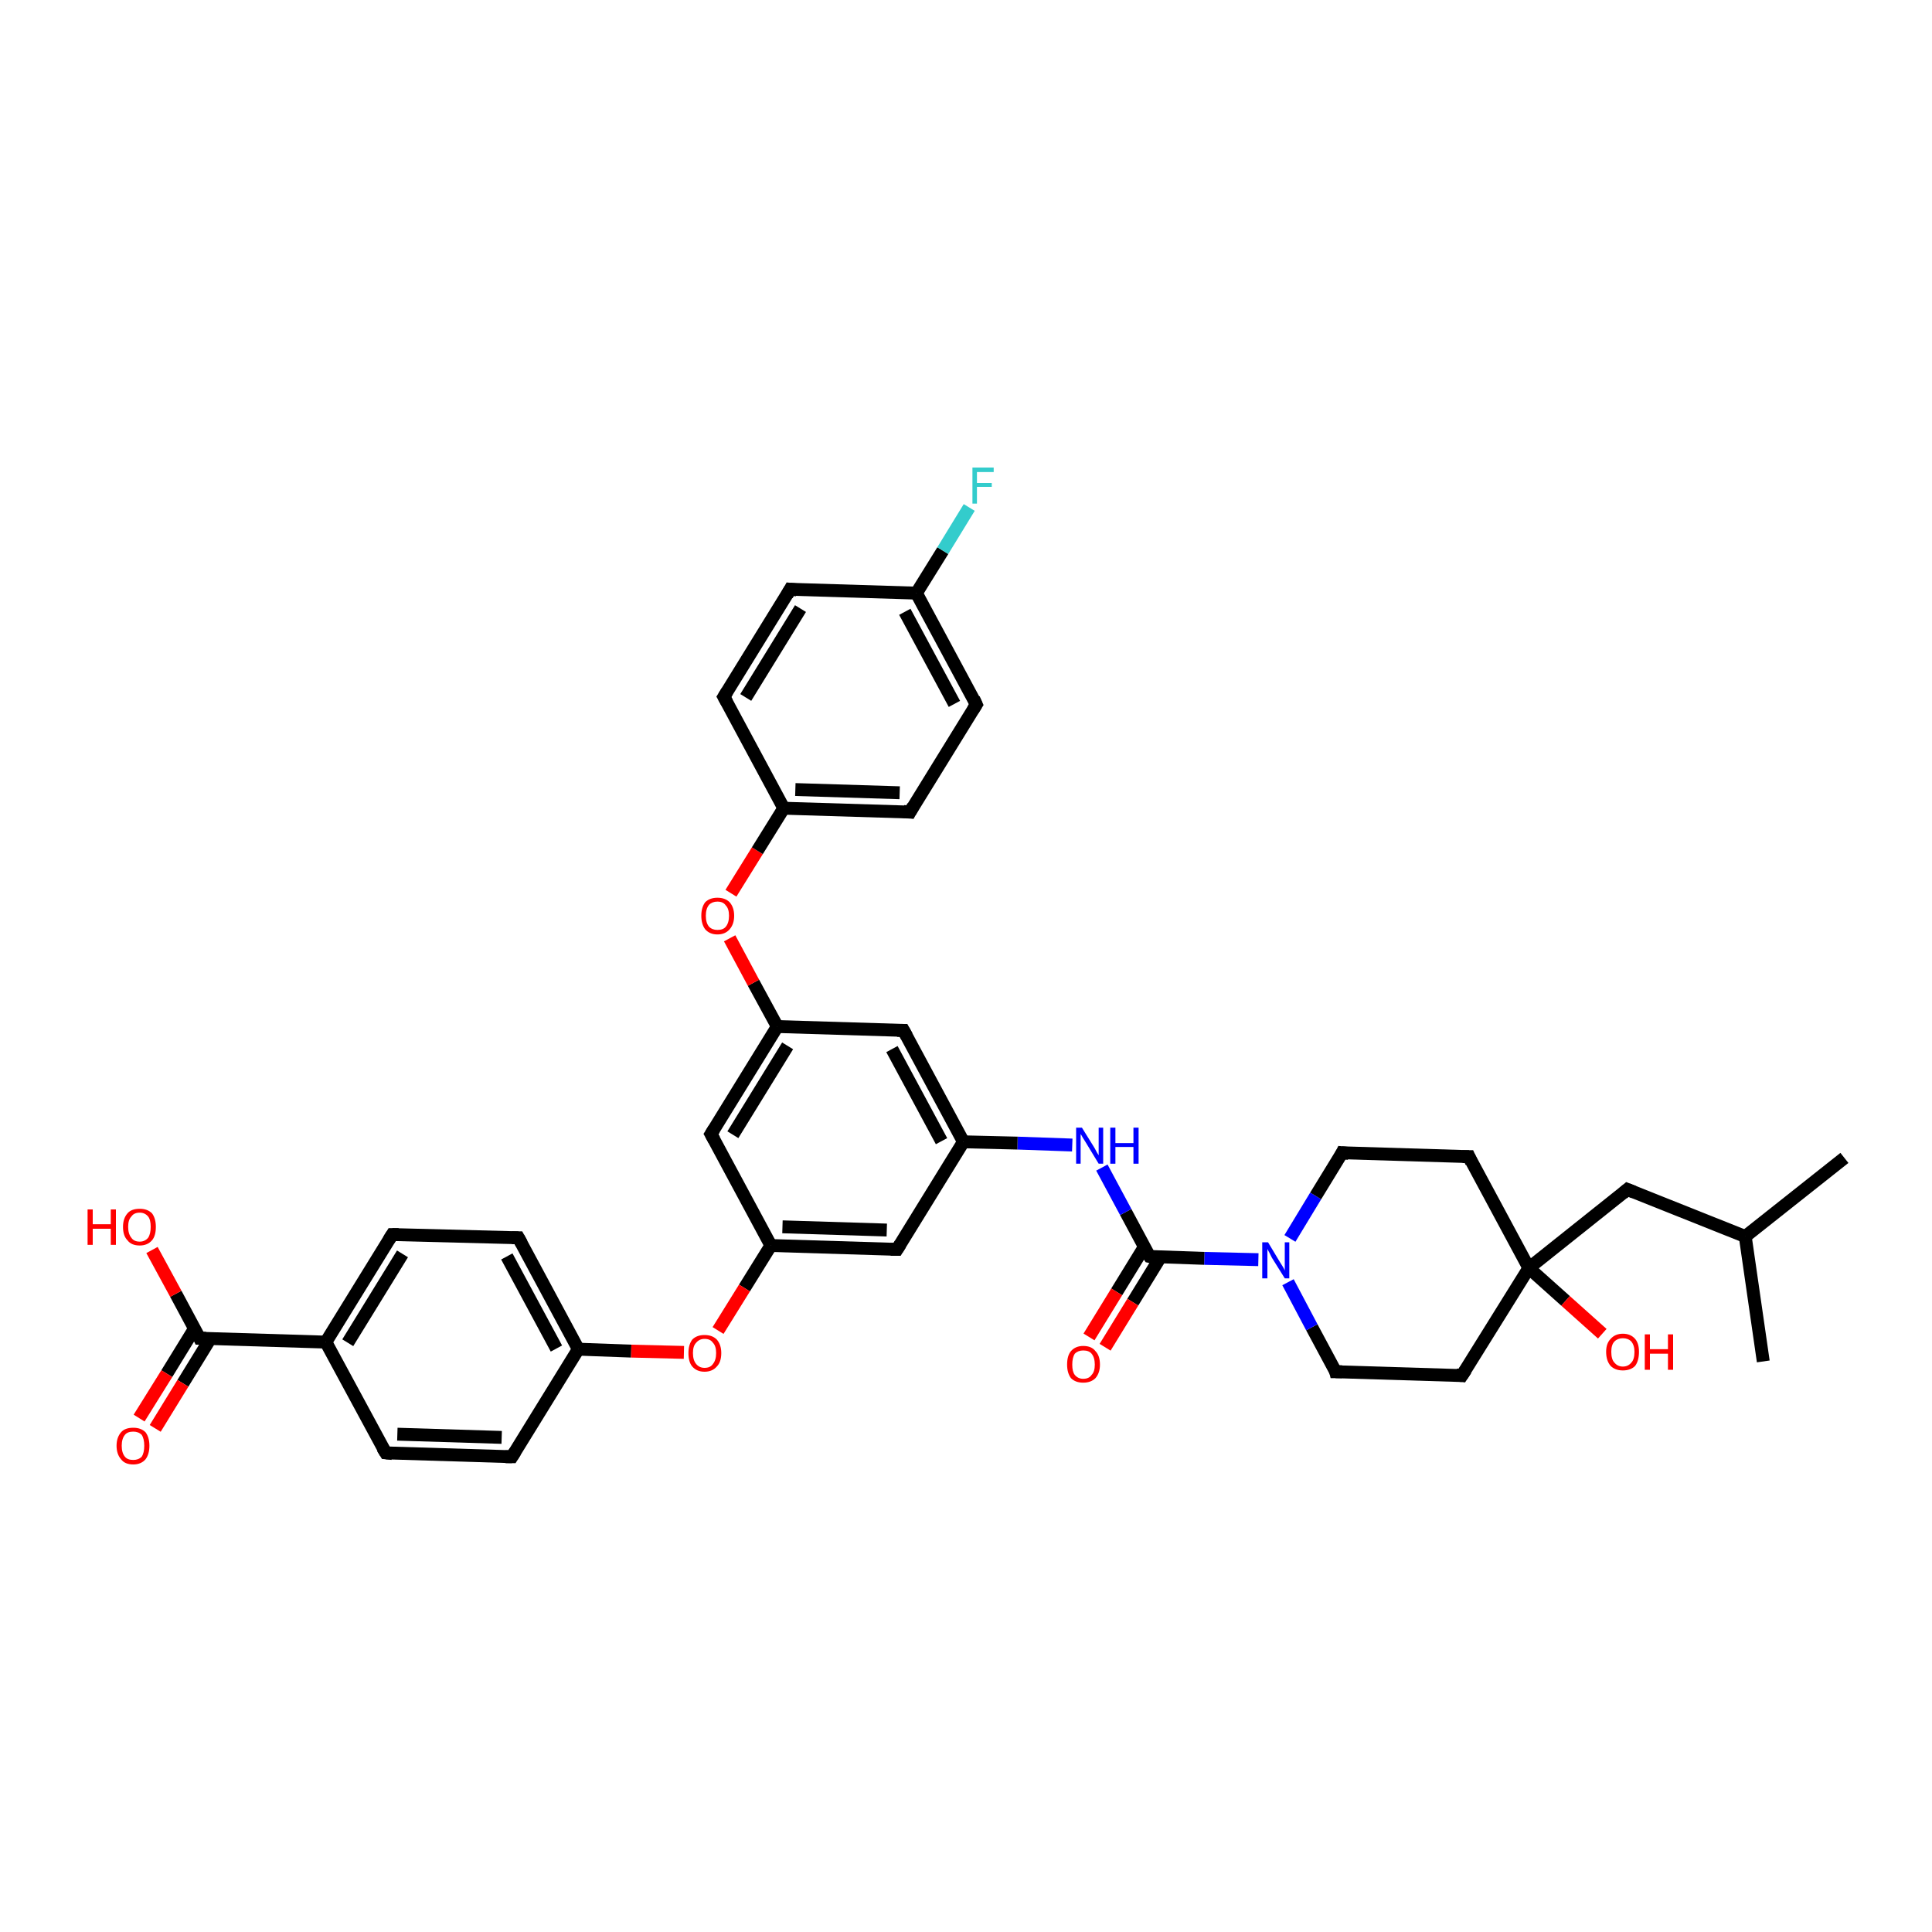 <?xml version='1.0' encoding='iso-8859-1'?>
<svg version='1.1' baseProfile='full'
              xmlns='http://www.w3.org/2000/svg'
                      xmlns:rdkit='http://www.rdkit.org/xml'
                      xmlns:xlink='http://www.w3.org/1999/xlink'
                  xml:space='preserve'
width='300px' height='300px' viewBox='0 0 300 300'>
<!-- END OF HEADER -->
<rect style='opacity:1.0;fill:#FFFFFF;stroke:none' width='300.0' height='300.0' x='0.0' y='0.0'> </rect>
<path class='bond-0 atom-0 atom-1' d='M 286.4,179.8 L 271.0,192.0' style='fill:none;fill-rule:evenodd;stroke:#000000;stroke-width:2.0px;stroke-linecap:butt;stroke-linejoin:miter;stroke-opacity:1' />
<path class='bond-1 atom-1 atom-2' d='M 271.0,192.0 L 273.8,211.4' style='fill:none;fill-rule:evenodd;stroke:#000000;stroke-width:2.0px;stroke-linecap:butt;stroke-linejoin:miter;stroke-opacity:1' />
<path class='bond-2 atom-1 atom-3' d='M 271.0,192.0 L 252.7,184.7' style='fill:none;fill-rule:evenodd;stroke:#000000;stroke-width:2.0px;stroke-linecap:butt;stroke-linejoin:miter;stroke-opacity:1' />
<path class='bond-3 atom-3 atom-4' d='M 252.7,184.7 L 237.4,196.9' style='fill:none;fill-rule:evenodd;stroke:#000000;stroke-width:2.0px;stroke-linecap:butt;stroke-linejoin:miter;stroke-opacity:1' />
<path class='bond-4 atom-4 atom-5' d='M 237.4,196.9 L 243.1,202.0' style='fill:none;fill-rule:evenodd;stroke:#000000;stroke-width:2.0px;stroke-linecap:butt;stroke-linejoin:miter;stroke-opacity:1' />
<path class='bond-4 atom-4 atom-5' d='M 243.1,202.0 L 248.8,207.1' style='fill:none;fill-rule:evenodd;stroke:#FF0000;stroke-width:2.0px;stroke-linecap:butt;stroke-linejoin:miter;stroke-opacity:1' />
<path class='bond-5 atom-4 atom-6' d='M 237.4,196.9 L 227.0,213.6' style='fill:none;fill-rule:evenodd;stroke:#000000;stroke-width:2.0px;stroke-linecap:butt;stroke-linejoin:miter;stroke-opacity:1' />
<path class='bond-6 atom-6 atom-7' d='M 227.0,213.6 L 207.4,213.0' style='fill:none;fill-rule:evenodd;stroke:#000000;stroke-width:2.0px;stroke-linecap:butt;stroke-linejoin:miter;stroke-opacity:1' />
<path class='bond-7 atom-7 atom-8' d='M 207.4,213.0 L 203.7,206.1' style='fill:none;fill-rule:evenodd;stroke:#000000;stroke-width:2.0px;stroke-linecap:butt;stroke-linejoin:miter;stroke-opacity:1' />
<path class='bond-7 atom-7 atom-8' d='M 203.7,206.1 L 200.0,199.1' style='fill:none;fill-rule:evenodd;stroke:#0000FF;stroke-width:2.0px;stroke-linecap:butt;stroke-linejoin:miter;stroke-opacity:1' />
<path class='bond-8 atom-8 atom-9' d='M 200.3,192.3 L 204.3,185.7' style='fill:none;fill-rule:evenodd;stroke:#0000FF;stroke-width:2.0px;stroke-linecap:butt;stroke-linejoin:miter;stroke-opacity:1' />
<path class='bond-8 atom-8 atom-9' d='M 204.3,185.7 L 208.4,179.0' style='fill:none;fill-rule:evenodd;stroke:#000000;stroke-width:2.0px;stroke-linecap:butt;stroke-linejoin:miter;stroke-opacity:1' />
<path class='bond-9 atom-9 atom-10' d='M 208.4,179.0 L 228.1,179.6' style='fill:none;fill-rule:evenodd;stroke:#000000;stroke-width:2.0px;stroke-linecap:butt;stroke-linejoin:miter;stroke-opacity:1' />
<path class='bond-10 atom-8 atom-11' d='M 195.4,195.6 L 187.0,195.4' style='fill:none;fill-rule:evenodd;stroke:#0000FF;stroke-width:2.0px;stroke-linecap:butt;stroke-linejoin:miter;stroke-opacity:1' />
<path class='bond-10 atom-8 atom-11' d='M 187.0,195.4 L 178.5,195.1' style='fill:none;fill-rule:evenodd;stroke:#000000;stroke-width:2.0px;stroke-linecap:butt;stroke-linejoin:miter;stroke-opacity:1' />
<path class='bond-11 atom-11 atom-12' d='M 177.7,193.6 L 173.4,200.6' style='fill:none;fill-rule:evenodd;stroke:#000000;stroke-width:2.0px;stroke-linecap:butt;stroke-linejoin:miter;stroke-opacity:1' />
<path class='bond-11 atom-11 atom-12' d='M 173.4,200.6 L 169.1,207.6' style='fill:none;fill-rule:evenodd;stroke:#FF0000;stroke-width:2.0px;stroke-linecap:butt;stroke-linejoin:miter;stroke-opacity:1' />
<path class='bond-11 atom-11 atom-12' d='M 180.2,195.2 L 175.9,202.2' style='fill:none;fill-rule:evenodd;stroke:#000000;stroke-width:2.0px;stroke-linecap:butt;stroke-linejoin:miter;stroke-opacity:1' />
<path class='bond-11 atom-11 atom-12' d='M 175.9,202.2 L 171.6,209.2' style='fill:none;fill-rule:evenodd;stroke:#FF0000;stroke-width:2.0px;stroke-linecap:butt;stroke-linejoin:miter;stroke-opacity:1' />
<path class='bond-12 atom-11 atom-13' d='M 178.5,195.1 L 174.8,188.2' style='fill:none;fill-rule:evenodd;stroke:#000000;stroke-width:2.0px;stroke-linecap:butt;stroke-linejoin:miter;stroke-opacity:1' />
<path class='bond-12 atom-11 atom-13' d='M 174.8,188.2 L 171.1,181.3' style='fill:none;fill-rule:evenodd;stroke:#0000FF;stroke-width:2.0px;stroke-linecap:butt;stroke-linejoin:miter;stroke-opacity:1' />
<path class='bond-13 atom-13 atom-14' d='M 166.5,177.8 L 158.0,177.5' style='fill:none;fill-rule:evenodd;stroke:#0000FF;stroke-width:2.0px;stroke-linecap:butt;stroke-linejoin:miter;stroke-opacity:1' />
<path class='bond-13 atom-13 atom-14' d='M 158.0,177.5 L 149.6,177.3' style='fill:none;fill-rule:evenodd;stroke:#000000;stroke-width:2.0px;stroke-linecap:butt;stroke-linejoin:miter;stroke-opacity:1' />
<path class='bond-14 atom-14 atom-15' d='M 149.6,177.3 L 140.3,160.0' style='fill:none;fill-rule:evenodd;stroke:#000000;stroke-width:2.0px;stroke-linecap:butt;stroke-linejoin:miter;stroke-opacity:1' />
<path class='bond-14 atom-14 atom-15' d='M 146.2,177.2 L 138.5,162.9' style='fill:none;fill-rule:evenodd;stroke:#000000;stroke-width:2.0px;stroke-linecap:butt;stroke-linejoin:miter;stroke-opacity:1' />
<path class='bond-15 atom-15 atom-16' d='M 140.3,160.0 L 120.7,159.4' style='fill:none;fill-rule:evenodd;stroke:#000000;stroke-width:2.0px;stroke-linecap:butt;stroke-linejoin:miter;stroke-opacity:1' />
<path class='bond-16 atom-16 atom-17' d='M 120.7,159.4 L 117.0,152.6' style='fill:none;fill-rule:evenodd;stroke:#000000;stroke-width:2.0px;stroke-linecap:butt;stroke-linejoin:miter;stroke-opacity:1' />
<path class='bond-16 atom-16 atom-17' d='M 117.0,152.6 L 113.3,145.7' style='fill:none;fill-rule:evenodd;stroke:#FF0000;stroke-width:2.0px;stroke-linecap:butt;stroke-linejoin:miter;stroke-opacity:1' />
<path class='bond-17 atom-17 atom-18' d='M 113.5,138.7 L 117.6,132.1' style='fill:none;fill-rule:evenodd;stroke:#FF0000;stroke-width:2.0px;stroke-linecap:butt;stroke-linejoin:miter;stroke-opacity:1' />
<path class='bond-17 atom-17 atom-18' d='M 117.6,132.1 L 121.7,125.5' style='fill:none;fill-rule:evenodd;stroke:#000000;stroke-width:2.0px;stroke-linecap:butt;stroke-linejoin:miter;stroke-opacity:1' />
<path class='bond-18 atom-18 atom-19' d='M 121.7,125.5 L 141.3,126.1' style='fill:none;fill-rule:evenodd;stroke:#000000;stroke-width:2.0px;stroke-linecap:butt;stroke-linejoin:miter;stroke-opacity:1' />
<path class='bond-18 atom-18 atom-19' d='M 123.5,122.6 L 139.7,123.1' style='fill:none;fill-rule:evenodd;stroke:#000000;stroke-width:2.0px;stroke-linecap:butt;stroke-linejoin:miter;stroke-opacity:1' />
<path class='bond-19 atom-19 atom-20' d='M 141.3,126.1 L 151.6,109.4' style='fill:none;fill-rule:evenodd;stroke:#000000;stroke-width:2.0px;stroke-linecap:butt;stroke-linejoin:miter;stroke-opacity:1' />
<path class='bond-20 atom-20 atom-21' d='M 151.6,109.4 L 142.3,92.1' style='fill:none;fill-rule:evenodd;stroke:#000000;stroke-width:2.0px;stroke-linecap:butt;stroke-linejoin:miter;stroke-opacity:1' />
<path class='bond-20 atom-20 atom-21' d='M 148.2,109.3 L 140.5,95.0' style='fill:none;fill-rule:evenodd;stroke:#000000;stroke-width:2.0px;stroke-linecap:butt;stroke-linejoin:miter;stroke-opacity:1' />
<path class='bond-21 atom-21 atom-22' d='M 142.3,92.1 L 146.4,85.5' style='fill:none;fill-rule:evenodd;stroke:#000000;stroke-width:2.0px;stroke-linecap:butt;stroke-linejoin:miter;stroke-opacity:1' />
<path class='bond-21 atom-21 atom-22' d='M 146.4,85.5 L 150.5,78.8' style='fill:none;fill-rule:evenodd;stroke:#33CCCC;stroke-width:2.0px;stroke-linecap:butt;stroke-linejoin:miter;stroke-opacity:1' />
<path class='bond-22 atom-21 atom-23' d='M 142.3,92.1 L 122.7,91.5' style='fill:none;fill-rule:evenodd;stroke:#000000;stroke-width:2.0px;stroke-linecap:butt;stroke-linejoin:miter;stroke-opacity:1' />
<path class='bond-23 atom-23 atom-24' d='M 122.7,91.5 L 112.4,108.2' style='fill:none;fill-rule:evenodd;stroke:#000000;stroke-width:2.0px;stroke-linecap:butt;stroke-linejoin:miter;stroke-opacity:1' />
<path class='bond-23 atom-23 atom-24' d='M 124.3,94.5 L 115.8,108.3' style='fill:none;fill-rule:evenodd;stroke:#000000;stroke-width:2.0px;stroke-linecap:butt;stroke-linejoin:miter;stroke-opacity:1' />
<path class='bond-24 atom-16 atom-25' d='M 120.7,159.4 L 110.4,176.1' style='fill:none;fill-rule:evenodd;stroke:#000000;stroke-width:2.0px;stroke-linecap:butt;stroke-linejoin:miter;stroke-opacity:1' />
<path class='bond-24 atom-16 atom-25' d='M 122.3,162.4 L 113.8,176.2' style='fill:none;fill-rule:evenodd;stroke:#000000;stroke-width:2.0px;stroke-linecap:butt;stroke-linejoin:miter;stroke-opacity:1' />
<path class='bond-25 atom-25 atom-26' d='M 110.4,176.1 L 119.7,193.4' style='fill:none;fill-rule:evenodd;stroke:#000000;stroke-width:2.0px;stroke-linecap:butt;stroke-linejoin:miter;stroke-opacity:1' />
<path class='bond-26 atom-26 atom-27' d='M 119.7,193.4 L 115.6,200.0' style='fill:none;fill-rule:evenodd;stroke:#000000;stroke-width:2.0px;stroke-linecap:butt;stroke-linejoin:miter;stroke-opacity:1' />
<path class='bond-26 atom-26 atom-27' d='M 115.6,200.0 L 111.5,206.6' style='fill:none;fill-rule:evenodd;stroke:#FF0000;stroke-width:2.0px;stroke-linecap:butt;stroke-linejoin:miter;stroke-opacity:1' />
<path class='bond-27 atom-27 atom-28' d='M 106.2,210.0 L 98.0,209.8' style='fill:none;fill-rule:evenodd;stroke:#FF0000;stroke-width:2.0px;stroke-linecap:butt;stroke-linejoin:miter;stroke-opacity:1' />
<path class='bond-27 atom-27 atom-28' d='M 98.0,209.8 L 89.8,209.5' style='fill:none;fill-rule:evenodd;stroke:#000000;stroke-width:2.0px;stroke-linecap:butt;stroke-linejoin:miter;stroke-opacity:1' />
<path class='bond-28 atom-28 atom-29' d='M 89.8,209.5 L 80.5,192.2' style='fill:none;fill-rule:evenodd;stroke:#000000;stroke-width:2.0px;stroke-linecap:butt;stroke-linejoin:miter;stroke-opacity:1' />
<path class='bond-28 atom-28 atom-29' d='M 86.4,209.4 L 78.7,195.1' style='fill:none;fill-rule:evenodd;stroke:#000000;stroke-width:2.0px;stroke-linecap:butt;stroke-linejoin:miter;stroke-opacity:1' />
<path class='bond-29 atom-29 atom-30' d='M 80.5,192.2 L 60.9,191.7' style='fill:none;fill-rule:evenodd;stroke:#000000;stroke-width:2.0px;stroke-linecap:butt;stroke-linejoin:miter;stroke-opacity:1' />
<path class='bond-30 atom-30 atom-31' d='M 60.9,191.7 L 50.6,208.4' style='fill:none;fill-rule:evenodd;stroke:#000000;stroke-width:2.0px;stroke-linecap:butt;stroke-linejoin:miter;stroke-opacity:1' />
<path class='bond-30 atom-30 atom-31' d='M 62.5,194.7 L 54.0,208.5' style='fill:none;fill-rule:evenodd;stroke:#000000;stroke-width:2.0px;stroke-linecap:butt;stroke-linejoin:miter;stroke-opacity:1' />
<path class='bond-31 atom-31 atom-32' d='M 50.6,208.4 L 59.9,225.6' style='fill:none;fill-rule:evenodd;stroke:#000000;stroke-width:2.0px;stroke-linecap:butt;stroke-linejoin:miter;stroke-opacity:1' />
<path class='bond-32 atom-32 atom-33' d='M 59.9,225.6 L 79.5,226.2' style='fill:none;fill-rule:evenodd;stroke:#000000;stroke-width:2.0px;stroke-linecap:butt;stroke-linejoin:miter;stroke-opacity:1' />
<path class='bond-32 atom-32 atom-33' d='M 61.7,222.7 L 77.9,223.2' style='fill:none;fill-rule:evenodd;stroke:#000000;stroke-width:2.0px;stroke-linecap:butt;stroke-linejoin:miter;stroke-opacity:1' />
<path class='bond-33 atom-31 atom-34' d='M 50.6,208.4 L 31.0,207.8' style='fill:none;fill-rule:evenodd;stroke:#000000;stroke-width:2.0px;stroke-linecap:butt;stroke-linejoin:miter;stroke-opacity:1' />
<path class='bond-34 atom-34 atom-35' d='M 31.0,207.8 L 27.3,200.9' style='fill:none;fill-rule:evenodd;stroke:#000000;stroke-width:2.0px;stroke-linecap:butt;stroke-linejoin:miter;stroke-opacity:1' />
<path class='bond-34 atom-34 atom-35' d='M 27.3,200.9 L 23.6,194.1' style='fill:none;fill-rule:evenodd;stroke:#FF0000;stroke-width:2.0px;stroke-linecap:butt;stroke-linejoin:miter;stroke-opacity:1' />
<path class='bond-35 atom-34 atom-36' d='M 30.2,206.3 L 25.9,213.3' style='fill:none;fill-rule:evenodd;stroke:#000000;stroke-width:2.0px;stroke-linecap:butt;stroke-linejoin:miter;stroke-opacity:1' />
<path class='bond-35 atom-34 atom-36' d='M 25.9,213.3 L 21.6,220.2' style='fill:none;fill-rule:evenodd;stroke:#FF0000;stroke-width:2.0px;stroke-linecap:butt;stroke-linejoin:miter;stroke-opacity:1' />
<path class='bond-35 atom-34 atom-36' d='M 32.7,207.8 L 28.4,214.8' style='fill:none;fill-rule:evenodd;stroke:#000000;stroke-width:2.0px;stroke-linecap:butt;stroke-linejoin:miter;stroke-opacity:1' />
<path class='bond-35 atom-34 atom-36' d='M 28.4,214.8 L 24.1,221.8' style='fill:none;fill-rule:evenodd;stroke:#FF0000;stroke-width:2.0px;stroke-linecap:butt;stroke-linejoin:miter;stroke-opacity:1' />
<path class='bond-36 atom-26 atom-37' d='M 119.7,193.4 L 139.3,194.0' style='fill:none;fill-rule:evenodd;stroke:#000000;stroke-width:2.0px;stroke-linecap:butt;stroke-linejoin:miter;stroke-opacity:1' />
<path class='bond-36 atom-26 atom-37' d='M 121.5,190.5 L 137.7,191.0' style='fill:none;fill-rule:evenodd;stroke:#000000;stroke-width:2.0px;stroke-linecap:butt;stroke-linejoin:miter;stroke-opacity:1' />
<path class='bond-37 atom-10 atom-4' d='M 228.1,179.6 L 237.4,196.9' style='fill:none;fill-rule:evenodd;stroke:#000000;stroke-width:2.0px;stroke-linecap:butt;stroke-linejoin:miter;stroke-opacity:1' />
<path class='bond-38 atom-37 atom-14' d='M 139.3,194.0 L 149.6,177.3' style='fill:none;fill-rule:evenodd;stroke:#000000;stroke-width:2.0px;stroke-linecap:butt;stroke-linejoin:miter;stroke-opacity:1' />
<path class='bond-39 atom-24 atom-18' d='M 112.4,108.2 L 121.7,125.5' style='fill:none;fill-rule:evenodd;stroke:#000000;stroke-width:2.0px;stroke-linecap:butt;stroke-linejoin:miter;stroke-opacity:1' />
<path class='bond-40 atom-33 atom-28' d='M 79.5,226.2 L 89.8,209.5' style='fill:none;fill-rule:evenodd;stroke:#000000;stroke-width:2.0px;stroke-linecap:butt;stroke-linejoin:miter;stroke-opacity:1' />
<path d='M 253.7,185.1 L 252.7,184.7 L 252.0,185.3' style='fill:none;stroke:#000000;stroke-width:2.0px;stroke-linecap:butt;stroke-linejoin:miter;stroke-opacity:1;' />
<path d='M 227.6,212.7 L 227.0,213.6 L 226.1,213.5' style='fill:none;stroke:#000000;stroke-width:2.0px;stroke-linecap:butt;stroke-linejoin:miter;stroke-opacity:1;' />
<path d='M 208.4,213.0 L 207.4,213.0 L 207.3,212.6' style='fill:none;stroke:#000000;stroke-width:2.0px;stroke-linecap:butt;stroke-linejoin:miter;stroke-opacity:1;' />
<path d='M 208.2,179.4 L 208.4,179.0 L 209.4,179.1' style='fill:none;stroke:#000000;stroke-width:2.0px;stroke-linecap:butt;stroke-linejoin:miter;stroke-opacity:1;' />
<path d='M 227.1,179.6 L 228.1,179.6 L 228.5,180.5' style='fill:none;stroke:#000000;stroke-width:2.0px;stroke-linecap:butt;stroke-linejoin:miter;stroke-opacity:1;' />
<path d='M 179.0,195.2 L 178.5,195.1 L 178.3,194.8' style='fill:none;stroke:#000000;stroke-width:2.0px;stroke-linecap:butt;stroke-linejoin:miter;stroke-opacity:1;' />
<path d='M 140.8,160.9 L 140.3,160.0 L 139.3,160.0' style='fill:none;stroke:#000000;stroke-width:2.0px;stroke-linecap:butt;stroke-linejoin:miter;stroke-opacity:1;' />
<path d='M 140.3,126.0 L 141.3,126.1 L 141.8,125.2' style='fill:none;stroke:#000000;stroke-width:2.0px;stroke-linecap:butt;stroke-linejoin:miter;stroke-opacity:1;' />
<path d='M 151.1,110.2 L 151.6,109.4 L 151.2,108.5' style='fill:none;stroke:#000000;stroke-width:2.0px;stroke-linecap:butt;stroke-linejoin:miter;stroke-opacity:1;' />
<path d='M 123.7,91.6 L 122.7,91.5 L 122.2,92.4' style='fill:none;stroke:#000000;stroke-width:2.0px;stroke-linecap:butt;stroke-linejoin:miter;stroke-opacity:1;' />
<path d='M 112.9,107.4 L 112.4,108.2 L 112.9,109.1' style='fill:none;stroke:#000000;stroke-width:2.0px;stroke-linecap:butt;stroke-linejoin:miter;stroke-opacity:1;' />
<path d='M 110.9,175.3 L 110.4,176.1 L 110.9,177.0' style='fill:none;stroke:#000000;stroke-width:2.0px;stroke-linecap:butt;stroke-linejoin:miter;stroke-opacity:1;' />
<path d='M 81.0,193.1 L 80.5,192.2 L 79.5,192.2' style='fill:none;stroke:#000000;stroke-width:2.0px;stroke-linecap:butt;stroke-linejoin:miter;stroke-opacity:1;' />
<path d='M 61.9,191.7 L 60.9,191.7 L 60.4,192.5' style='fill:none;stroke:#000000;stroke-width:2.0px;stroke-linecap:butt;stroke-linejoin:miter;stroke-opacity:1;' />
<path d='M 59.4,224.8 L 59.9,225.6 L 60.9,225.7' style='fill:none;stroke:#000000;stroke-width:2.0px;stroke-linecap:butt;stroke-linejoin:miter;stroke-opacity:1;' />
<path d='M 78.5,226.2 L 79.5,226.2 L 80.0,225.4' style='fill:none;stroke:#000000;stroke-width:2.0px;stroke-linecap:butt;stroke-linejoin:miter;stroke-opacity:1;' />
<path d='M 32.0,207.8 L 31.0,207.8 L 30.8,207.4' style='fill:none;stroke:#000000;stroke-width:2.0px;stroke-linecap:butt;stroke-linejoin:miter;stroke-opacity:1;' />
<path d='M 138.3,194.0 L 139.3,194.0 L 139.8,193.2' style='fill:none;stroke:#000000;stroke-width:2.0px;stroke-linecap:butt;stroke-linejoin:miter;stroke-opacity:1;' />
<path class='atom-5' d='M 249.4 209.9
Q 249.4 208.6, 250.1 207.9
Q 250.8 207.1, 252.0 207.1
Q 253.2 207.1, 253.9 207.9
Q 254.5 208.6, 254.5 209.9
Q 254.5 211.3, 253.9 212.1
Q 253.2 212.8, 252.0 212.8
Q 250.8 212.8, 250.1 212.1
Q 249.4 211.3, 249.4 209.9
M 252.0 212.2
Q 252.8 212.2, 253.3 211.6
Q 253.8 211.1, 253.8 209.9
Q 253.8 208.9, 253.3 208.3
Q 252.8 207.8, 252.0 207.8
Q 251.2 207.8, 250.7 208.3
Q 250.2 208.8, 250.2 209.9
Q 250.2 211.1, 250.7 211.6
Q 251.2 212.2, 252.0 212.2
' fill='#FF0000'/>
<path class='atom-5' d='M 255.4 207.2
L 256.2 207.2
L 256.2 209.5
L 259.0 209.5
L 259.0 207.2
L 259.8 207.2
L 259.8 212.7
L 259.0 212.7
L 259.0 210.2
L 256.2 210.2
L 256.2 212.7
L 255.4 212.7
L 255.4 207.2
' fill='#FF0000'/>
<path class='atom-8' d='M 196.9 192.9
L 198.7 195.9
Q 198.9 196.2, 199.2 196.7
Q 199.5 197.2, 199.5 197.3
L 199.5 192.9
L 200.2 192.9
L 200.2 198.5
L 199.5 198.5
L 197.5 195.3
Q 197.3 194.9, 197.1 194.5
Q 196.8 194.0, 196.8 193.9
L 196.8 198.5
L 196.0 198.5
L 196.0 192.9
L 196.9 192.9
' fill='#0000FF'/>
<path class='atom-12' d='M 165.7 211.9
Q 165.7 210.5, 166.3 209.8
Q 167.0 209.0, 168.2 209.0
Q 169.5 209.0, 170.1 209.8
Q 170.8 210.5, 170.8 211.9
Q 170.8 213.2, 170.1 214.0
Q 169.4 214.7, 168.2 214.7
Q 167.0 214.7, 166.3 214.0
Q 165.7 213.2, 165.7 211.9
M 168.2 214.1
Q 169.1 214.1, 169.5 213.5
Q 170.0 213.0, 170.0 211.9
Q 170.0 210.8, 169.5 210.2
Q 169.1 209.7, 168.2 209.7
Q 167.4 209.7, 166.9 210.2
Q 166.5 210.8, 166.5 211.9
Q 166.5 213.0, 166.9 213.5
Q 167.4 214.1, 168.2 214.1
' fill='#FF0000'/>
<path class='atom-13' d='M 168.0 175.1
L 169.8 178.0
Q 170.0 178.3, 170.3 178.9
Q 170.6 179.4, 170.6 179.4
L 170.6 175.1
L 171.3 175.1
L 171.3 180.7
L 170.6 180.7
L 168.6 177.4
Q 168.4 177.1, 168.1 176.6
Q 167.9 176.2, 167.8 176.1
L 167.8 180.7
L 167.1 180.7
L 167.1 175.1
L 168.0 175.1
' fill='#0000FF'/>
<path class='atom-13' d='M 172.4 175.1
L 173.2 175.1
L 173.2 177.5
L 176.0 177.5
L 176.0 175.1
L 176.8 175.1
L 176.8 180.7
L 176.0 180.7
L 176.0 178.1
L 173.2 178.1
L 173.2 180.7
L 172.4 180.7
L 172.4 175.1
' fill='#0000FF'/>
<path class='atom-17' d='M 108.9 142.2
Q 108.9 140.9, 109.5 140.1
Q 110.2 139.4, 111.4 139.4
Q 112.6 139.4, 113.3 140.1
Q 114.0 140.9, 114.0 142.2
Q 114.0 143.5, 113.3 144.3
Q 112.6 145.1, 111.4 145.1
Q 110.2 145.1, 109.5 144.3
Q 108.9 143.5, 108.9 142.2
M 111.4 144.4
Q 112.3 144.4, 112.7 143.9
Q 113.2 143.3, 113.2 142.2
Q 113.2 141.1, 112.7 140.6
Q 112.3 140.0, 111.4 140.0
Q 110.6 140.0, 110.1 140.5
Q 109.6 141.1, 109.6 142.2
Q 109.6 143.3, 110.1 143.9
Q 110.6 144.4, 111.4 144.4
' fill='#FF0000'/>
<path class='atom-22' d='M 151.0 72.6
L 154.3 72.6
L 154.3 73.3
L 151.7 73.3
L 151.7 75.0
L 154.0 75.0
L 154.0 75.6
L 151.7 75.6
L 151.7 78.2
L 151.0 78.2
L 151.0 72.6
' fill='#33CCCC'/>
<path class='atom-27' d='M 106.9 210.1
Q 106.9 208.8, 107.5 208.0
Q 108.2 207.3, 109.4 207.3
Q 110.6 207.3, 111.3 208.0
Q 112.0 208.8, 112.0 210.1
Q 112.0 211.5, 111.3 212.2
Q 110.6 213.0, 109.4 213.0
Q 108.2 213.0, 107.5 212.2
Q 106.9 211.5, 106.9 210.1
M 109.4 212.4
Q 110.3 212.4, 110.7 211.8
Q 111.2 211.2, 111.2 210.1
Q 111.2 209.0, 110.7 208.5
Q 110.3 207.9, 109.4 207.9
Q 108.6 207.9, 108.1 208.5
Q 107.6 209.0, 107.6 210.1
Q 107.6 211.2, 108.1 211.8
Q 108.6 212.4, 109.4 212.4
' fill='#FF0000'/>
<path class='atom-35' d='M 13.6 187.8
L 14.4 187.8
L 14.4 190.1
L 17.2 190.1
L 17.2 187.8
L 18.0 187.8
L 18.0 193.3
L 17.2 193.3
L 17.2 190.8
L 14.4 190.8
L 14.4 193.3
L 13.6 193.3
L 13.6 187.8
' fill='#FF0000'/>
<path class='atom-35' d='M 19.1 190.5
Q 19.1 189.2, 19.8 188.4
Q 20.4 187.7, 21.7 187.7
Q 22.9 187.7, 23.6 188.4
Q 24.2 189.2, 24.2 190.5
Q 24.2 191.9, 23.6 192.6
Q 22.9 193.4, 21.7 193.4
Q 20.4 193.4, 19.8 192.6
Q 19.1 191.9, 19.1 190.5
M 21.7 192.8
Q 22.5 192.8, 23.0 192.2
Q 23.4 191.6, 23.4 190.5
Q 23.4 189.4, 23.0 188.9
Q 22.5 188.3, 21.7 188.3
Q 20.8 188.3, 20.4 188.9
Q 19.9 189.4, 19.9 190.5
Q 19.9 191.6, 20.4 192.2
Q 20.8 192.8, 21.7 192.8
' fill='#FF0000'/>
<path class='atom-36' d='M 18.1 224.5
Q 18.1 223.2, 18.8 222.4
Q 19.4 221.7, 20.7 221.7
Q 21.9 221.7, 22.6 222.4
Q 23.2 223.2, 23.2 224.5
Q 23.2 225.8, 22.6 226.6
Q 21.9 227.4, 20.7 227.4
Q 19.4 227.4, 18.8 226.6
Q 18.1 225.8, 18.1 224.5
M 20.7 226.7
Q 21.5 226.7, 22.0 226.2
Q 22.4 225.6, 22.4 224.5
Q 22.4 223.4, 22.0 222.8
Q 21.5 222.3, 20.7 222.3
Q 19.8 222.3, 19.4 222.8
Q 18.9 223.4, 18.9 224.5
Q 18.9 225.6, 19.4 226.2
Q 19.8 226.7, 20.7 226.7
' fill='#FF0000'/>
</svg>
